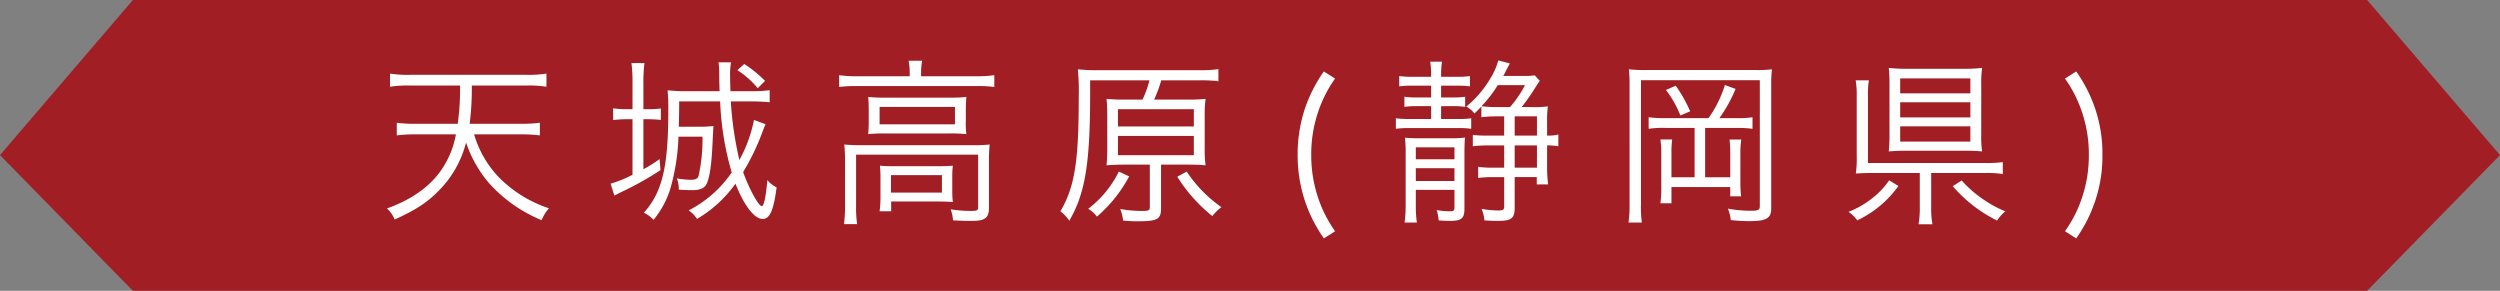 <svg xmlns="http://www.w3.org/2000/svg" width="533.489" height="62.06" viewBox="0 0 533.489 62.06">
  <rect x="0" y="0" width="533.489" height="62.06" fill="#808080" stroke="none"/>
  <g id="name03" transform="translate(-2313.123 -6627.682)">
    <path id="パス_133" data-name="パス 133" d="M2863.726,6689.742H2386.945l-28.354-28.961,28.354-33.1h476.781l28.354,33.1Z" transform="translate(-45.468)" fill="#a11f24"/>
    <path id="パス_136" data-name="パス 136" d="M-155.866-16.157a32.27,32.27,0,0,1,4.068.228v-2.7a30.613,30.613,0,0,1-4.068.228h-10.911a59.62,59.62,0,0,0,.456-8.173h11.709a23.55,23.55,0,0,1,4.22.266V-29.12a24.691,24.691,0,0,1-4.22.266H-179.55a24.113,24.113,0,0,1-4.22-.266v2.813a23.55,23.55,0,0,1,4.22-.266h10.721a53.7,53.7,0,0,1-.494,8.173H-178.3a29.219,29.219,0,0,1-4.03-.228v2.7a31.217,31.217,0,0,1,4.03-.228h8.592a19.309,19.309,0,0,1-3.612,8.287c-2.471,3.231-6.2,5.778-11.1,7.527a6.557,6.557,0,0,1,1.635,2.357c4.334-1.939,6.881-3.574,9.314-6.045a22.453,22.453,0,0,0,5.93-10.378,25.9,25.9,0,0,0,4.9,8.668,31.009,31.009,0,0,0,11.215,7.907A9.308,9.308,0,0,1-149.859-.38a26.68,26.68,0,0,1-10.759-6.691,22.184,22.184,0,0,1-5.208-9.086Zm49.041-7.033c1.407,0,2.927.076,4.068.19v-2.585a26.225,26.225,0,0,1-3.954.228h-4.41c-.076-1.787-.076-2.775-.076-3.345a14.355,14.355,0,0,1,.19-2.813h-2.661a16.556,16.556,0,0,1,.152,2.585c0,1.407.038,2.471.076,3.574h-7.413c-1.293,0-1.711-.038-3.688-.19a37.65,37.65,0,0,1,.152,4.448c0,11.9-1.293,17.3-5.208,21.669a6.428,6.428,0,0,1,2.053,1.521,19.532,19.532,0,0,0,3.5-6.349,45.026,45.026,0,0,0,1.825-11.4h5.132a36.345,36.345,0,0,1-.836,8.364c-.19.608-.646.836-1.673.836a17.824,17.824,0,0,1-2.965-.3,6.631,6.631,0,0,1,.418,2.4c.95.076,2.053.114,2.775.114,1.483,0,2.319-.266,2.889-.912.722-.874,1.255-3.688,1.483-8.173.19-3.8.19-3.8.228-4.3a1.07,1.07,0,0,1,.038-.3,27.787,27.787,0,0,1-3.383.152h-4.03c.038-1.483.076-3.574.076-4.22V-23.19h8.744a62.124,62.124,0,0,0,2.471,15.168,24.938,24.938,0,0,1-9.2,8.1A5.838,5.838,0,0,1-118.268,1.9a26.456,26.456,0,0,0,8.211-7.527c1.863,4.714,4.03,7.527,5.816,7.527,1.521,0,2.319-1.825,2.965-6.729a6.321,6.321,0,0,1-1.977-1.559c-.3,3.5-.722,5.55-1.178,5.55-.684,0-2.623-3.5-3.992-7.261a49.161,49.161,0,0,0,3.916-8.021c.342-.874.418-1.14.874-2.2l-2.471-.912a29.344,29.344,0,0,1-3.117,8.554,74.264,74.264,0,0,1-1.825-12.507Zm-25.2,1.673h-.836a21.549,21.549,0,0,1-3.307-.19V-19.2a27.4,27.4,0,0,1,3.231-.19h.912V-7.527a25.235,25.235,0,0,1-4.676,1.9l.8,2.547c1.026-.532,1.026-.532,1.483-.76a67.9,67.9,0,0,0,8.364-4.676l-.19-2.357a33.365,33.365,0,0,1-3.459,2.167V-19.388h.57a30.675,30.675,0,0,1,3.155.152v-2.433a23.233,23.233,0,0,1-3.117.152h-.608v-5.626a31.9,31.9,0,0,1,.228-4.22h-2.775a30.886,30.886,0,0,1,.228,4.182Zm28.284-6.045a26.144,26.144,0,0,0-4.448-3.612l-1.445,1.331A19.143,19.143,0,0,1-105.3-26Zm30.869-.988H-84.091a26.652,26.652,0,0,1-3.84-.228v2.509a28.242,28.242,0,0,1,3.764-.19h25.585a28.242,28.242,0,0,1,3.764.19v-2.509a26.618,26.618,0,0,1-3.764.228H-70.444v-.76a13.219,13.219,0,0,1,.228-2.547H-73.1a13.919,13.919,0,0,1,.228,2.585Zm-8.744,9.39a27.869,27.869,0,0,1-.114,2.965,31.463,31.463,0,0,1,3.421-.152h14.028a29.452,29.452,0,0,1,3.5.152A19.233,19.233,0,0,1-60.9-19.16v-2.053c0-1.293.038-1.825.114-2.927a25.9,25.9,0,0,1-3.231.152h-14.1a30.341,30.341,0,0,1-3.612-.152c.076.8.114,1.673.114,2.889Zm2.319-2.851h16.081v3.726H-79.3ZM-86.676-.836A27.4,27.4,0,0,1-86.9,3h2.813a23.635,23.635,0,0,1-.228-3.878V-11.823h26.041V-.684c0,.76-.19.874-1.559.874a29.162,29.162,0,0,1-4.3-.342A7.638,7.638,0,0,1-63.639,2.2c2.433.114,2.661.114,3.535.114,2.015,0,2.661-.114,3.269-.532.646-.418.874-1.064.874-2.357V-10.644a30.926,30.926,0,0,1,.152-3.345,29.36,29.36,0,0,1-3.688.152h-23.57a35.007,35.007,0,0,1-3.764-.152,31.921,31.921,0,0,1,.152,3.421Zm22.886-6.045a22.393,22.393,0,0,1,.114-2.585c-.988.076-1.9.114-3.345.114h-9.124c-1.407,0-2.2-.038-3.079-.114a27.28,27.28,0,0,1,.114,2.775v3.8A22.114,22.114,0,0,1-79.3.266h2.471V-1.825h9.656c1.331,0,2.509.038,3.5.114a23.281,23.281,0,0,1-.114-2.7Zm-13.078-.57H-66v3.726H-76.868ZM-26.877-23.57a38.788,38.788,0,0,1-3.992-.152,37.339,37.339,0,0,1,.152,3.878v6.387a38.61,38.61,0,0,1-.152,3.916c1.255-.114,2.509-.152,3.992-.152h5.246V-.646c0,.722-.266.836-1.6.836a25.821,25.821,0,0,1-4.714-.418,9.4,9.4,0,0,1,.608,2.471,29.752,29.752,0,0,0,3.079.152c4.258,0,5.018-.418,5.018-2.775V-9.694H-13.8c1.635,0,2.889.038,4.068.152a24.419,24.419,0,0,1-.19-3.726v-6.767a24.479,24.479,0,0,1,.19-3.688,36.632,36.632,0,0,1-4.106.152h-6.881A27.2,27.2,0,0,0-19.2-27.676h8.059a28.211,28.211,0,0,1,4.144.19v-2.585a26.159,26.159,0,0,1-4.22.228H-32.39a39.956,39.956,0,0,1-4.6-.19,50.172,50.172,0,0,1,.19,6.083c0,13.61-.874,19.046-3.916,24.216a8.73,8.73,0,0,1,1.9,2.015c3.383-5.816,4.448-12.165,4.448-27.219v-2.737h12.659A23.625,23.625,0,0,1-23.19-23.57Zm-1.559,2.053h16.195v3.688H-28.436Zm0,5.7h16.195v4.106H-28.436Zm12.659,8.706a33.618,33.618,0,0,0,7.489,8.4,9.09,9.09,0,0,1,1.939-1.9,28.246,28.246,0,0,1-7.413-7.6Zm-12.469-1.1A22.4,22.4,0,0,1-34.785-.266a6.076,6.076,0,0,1,1.863,1.673,29.893,29.893,0,0,0,6.881-8.592ZM17.906,4.524a26.961,26.961,0,0,1-3.8-7.679,28.237,28.237,0,0,1-1.293-8.63A27.993,27.993,0,0,1,14.1-20.377a26.961,26.961,0,0,1,3.8-7.679l-2.4-1.521a31.063,31.063,0,0,0-4.03,7.907,30.951,30.951,0,0,0-1.559,9.884A30.951,30.951,0,0,0,11.481-1.9a30.618,30.618,0,0,0,4.03,7.945Zm39.8-26.5a36.846,36.846,0,0,0,2.471-3.459c1.1-1.711,1.1-1.711,1.407-2.129L60.521-28.74a13.066,13.066,0,0,1-2.281.114H53.793a10.613,10.613,0,0,0,.57-1.1c.38-.722.57-1.064.836-1.559l-2.471-.646a14.741,14.741,0,0,1-1.9,4.182,21.867,21.867,0,0,1-4.942,5.664A5.186,5.186,0,0,1,47.634-20.6c.722-.684.912-.874,1.483-1.483v2.281a23.037,23.037,0,0,1,3-.19h1.863v4.106H50.371a23.711,23.711,0,0,1-3.079-.152v2.433a25.409,25.409,0,0,1,3.117-.19h3.574v4.752H51.436a17.866,17.866,0,0,1-3-.19v2.4a20,20,0,0,1,3.079-.19h2.471v6.2c0,.76-.19.912-1.293.912a21.206,21.206,0,0,1-3.535-.342A7.857,7.857,0,0,1,49.763,2.2c.874.076,2.091.114,2.851.114,2.927,0,3.612-.532,3.612-2.813V-7.033H60.94v1.559h2.433a25.479,25.479,0,0,1-.228-3.688V-13.8a15.3,15.3,0,0,1,2.4.19v-2.509a8.658,8.658,0,0,1-2.4.228v-3a24.391,24.391,0,0,1,.152-3.231,20.71,20.71,0,0,1-3.193.152Zm-5.588,0a21.984,21.984,0,0,1-2.965-.19,26.409,26.409,0,0,0,3.459-4.486h5.816a23.762,23.762,0,0,1-3.193,4.676ZM56.226-9.048V-13.8h4.752v4.752Zm4.752-6.843H56.226V-20h4.752ZM38.4-28.436H34.4a18.855,18.855,0,0,1-2.813-.152v2.2a17.443,17.443,0,0,1,2.737-.152H38.4v2.509H35.317a15.294,15.294,0,0,1-2.623-.152v2.167a16.466,16.466,0,0,1,2.623-.152H38.4v2.737H33.872a20.4,20.4,0,0,1-3-.152v2.243a21.66,21.66,0,0,1,3.041-.152H44.175a17.984,17.984,0,0,1,2.775.152v-2.243a16.541,16.541,0,0,1-2.737.152H40.525v-2.737H43.11a16.037,16.037,0,0,1,2.547.152v-2.167a14.309,14.309,0,0,1-2.547.152H40.525v-2.509h3.459a18.836,18.836,0,0,1,2.7.152v-2.2a18.071,18.071,0,0,1-2.737.152H40.525v-.57a17.809,17.809,0,0,1,.19-2.661H38.206a19.6,19.6,0,0,1,.19,2.7ZM35.127-4.3h8.249V-.608c0,.722-.19.874-.95.874A15.915,15.915,0,0,1,39.575,0a8.392,8.392,0,0,1,.418,2.2c.76.076,1.673.114,2.433.114,2.433,0,3.079-.532,3.079-2.585V-11.823c0-1.825.038-2.775.114-3.65a21.188,21.188,0,0,1-3.307.152H35.963a29.593,29.593,0,0,1-3.155-.114,27.1,27.1,0,0,1,.152,3.5v10.8a27.2,27.2,0,0,1-.228,3.8h2.623a24.755,24.755,0,0,1-.228-3.688Zm0-1.9V-8.934h8.249V-6.2Zm0-4.638v-2.547h8.249v2.547Zm53.146-8.782a21.277,21.277,0,0,1-3.459-.19v2.471a21.854,21.854,0,0,1,3.459-.19h6.349v10.53H89.68v-5.018a21.659,21.659,0,0,1,.152-3.041H87.323a20.4,20.4,0,0,1,.19,3.155v6.691a24.066,24.066,0,0,1-.19,3.764H89.68V-4.9h12.545v1.977h2.319a25.785,25.785,0,0,1-.152-3.269v-5.7a19.237,19.237,0,0,1,.19-3.155h-2.509a22.109,22.109,0,0,1,.152,3v5.056h-5.36v-10.53h6.729a21.109,21.109,0,0,1,3.383.19v-2.471a19.713,19.713,0,0,1-3.383.19H99.906a30.827,30.827,0,0,0,3.459-6.235l-2.281-.836a24.579,24.579,0,0,1-3.5,7.071ZM80.746-1.1a26.244,26.244,0,0,1-.228,3.764h2.851a21.811,21.811,0,0,1-.19-3.726V-27.714h25.357V-.76c0,.722-.418.912-1.787.912A27.076,27.076,0,0,1,101.731-.3a8.775,8.775,0,0,1,.608,2.433,32.7,32.7,0,0,0,4.068.228c3.535,0,4.562-.608,4.562-2.7V-26.573a29.164,29.164,0,0,1,.152-3.459,25.779,25.779,0,0,1-3.421.152H84.281a31.361,31.361,0,0,1-3.688-.152,28.734,28.734,0,0,1,.152,3.345ZM88.5-25.623a22.026,22.026,0,0,1,3.079,5.436l2.091-.874a29.582,29.582,0,0,0-3.079-5.474ZM145.107-7.907H156.7a20.5,20.5,0,0,1,3.688.228v-2.547a25.034,25.034,0,0,1-3.726.19H131.611V-24.292a21.108,21.108,0,0,1,.19-3.383h-2.813a17.69,17.69,0,0,1,.228,3.421v12.735a22.655,22.655,0,0,1-.19,3.726c1.178-.076,2.243-.114,3.764-.114h9.884V-.76a20.349,20.349,0,0,1-.266,3.8h2.965a19.564,19.564,0,0,1-.266-3.8ZM155.79-26.763a21.693,21.693,0,0,1,.19-3.574,30.058,30.058,0,0,1-3.878.19H140.2a32.275,32.275,0,0,1-4.144-.19,30.574,30.574,0,0,1,.152,3.421v10.721a31.363,31.363,0,0,1-.152,3.688,38.132,38.132,0,0,1,3.916-.152h12.013a37.4,37.4,0,0,1,3.992.152,20.587,20.587,0,0,1-.19-3.574Zm-17.3-1.331h14.978V-24.9H138.492Zm0,5.094h14.978v3.231H138.492Zm0,5.132h14.978V-14.6H138.492ZM136.135-6.349a16.8,16.8,0,0,1-3.726,3.916A19.131,19.131,0,0,1,127.468.38,7.7,7.7,0,0,1,129.33,2.2a22.663,22.663,0,0,0,8.782-7.337Zm13.572,1.255a29.972,29.972,0,0,0,9.466,7.337A8.807,8.807,0,0,1,160.922.266a22.368,22.368,0,0,1-4.182-2.2,25.347,25.347,0,0,1-5.132-4.372Zm23.95-22.962a26.961,26.961,0,0,1,3.8,7.679,27.819,27.819,0,0,1,1.293,8.592,28.062,28.062,0,0,1-1.293,8.63,26.961,26.961,0,0,1-3.8,7.679l2.4,1.521a30.618,30.618,0,0,0,4.03-7.945,29.771,29.771,0,0,0,1.559-9.884,29.93,29.93,0,0,0-1.559-9.884,31.063,31.063,0,0,0-4.03-7.907Z" transform="translate(2580.123 6672.505)" fill="#fff"/>
  </g>
</svg>
